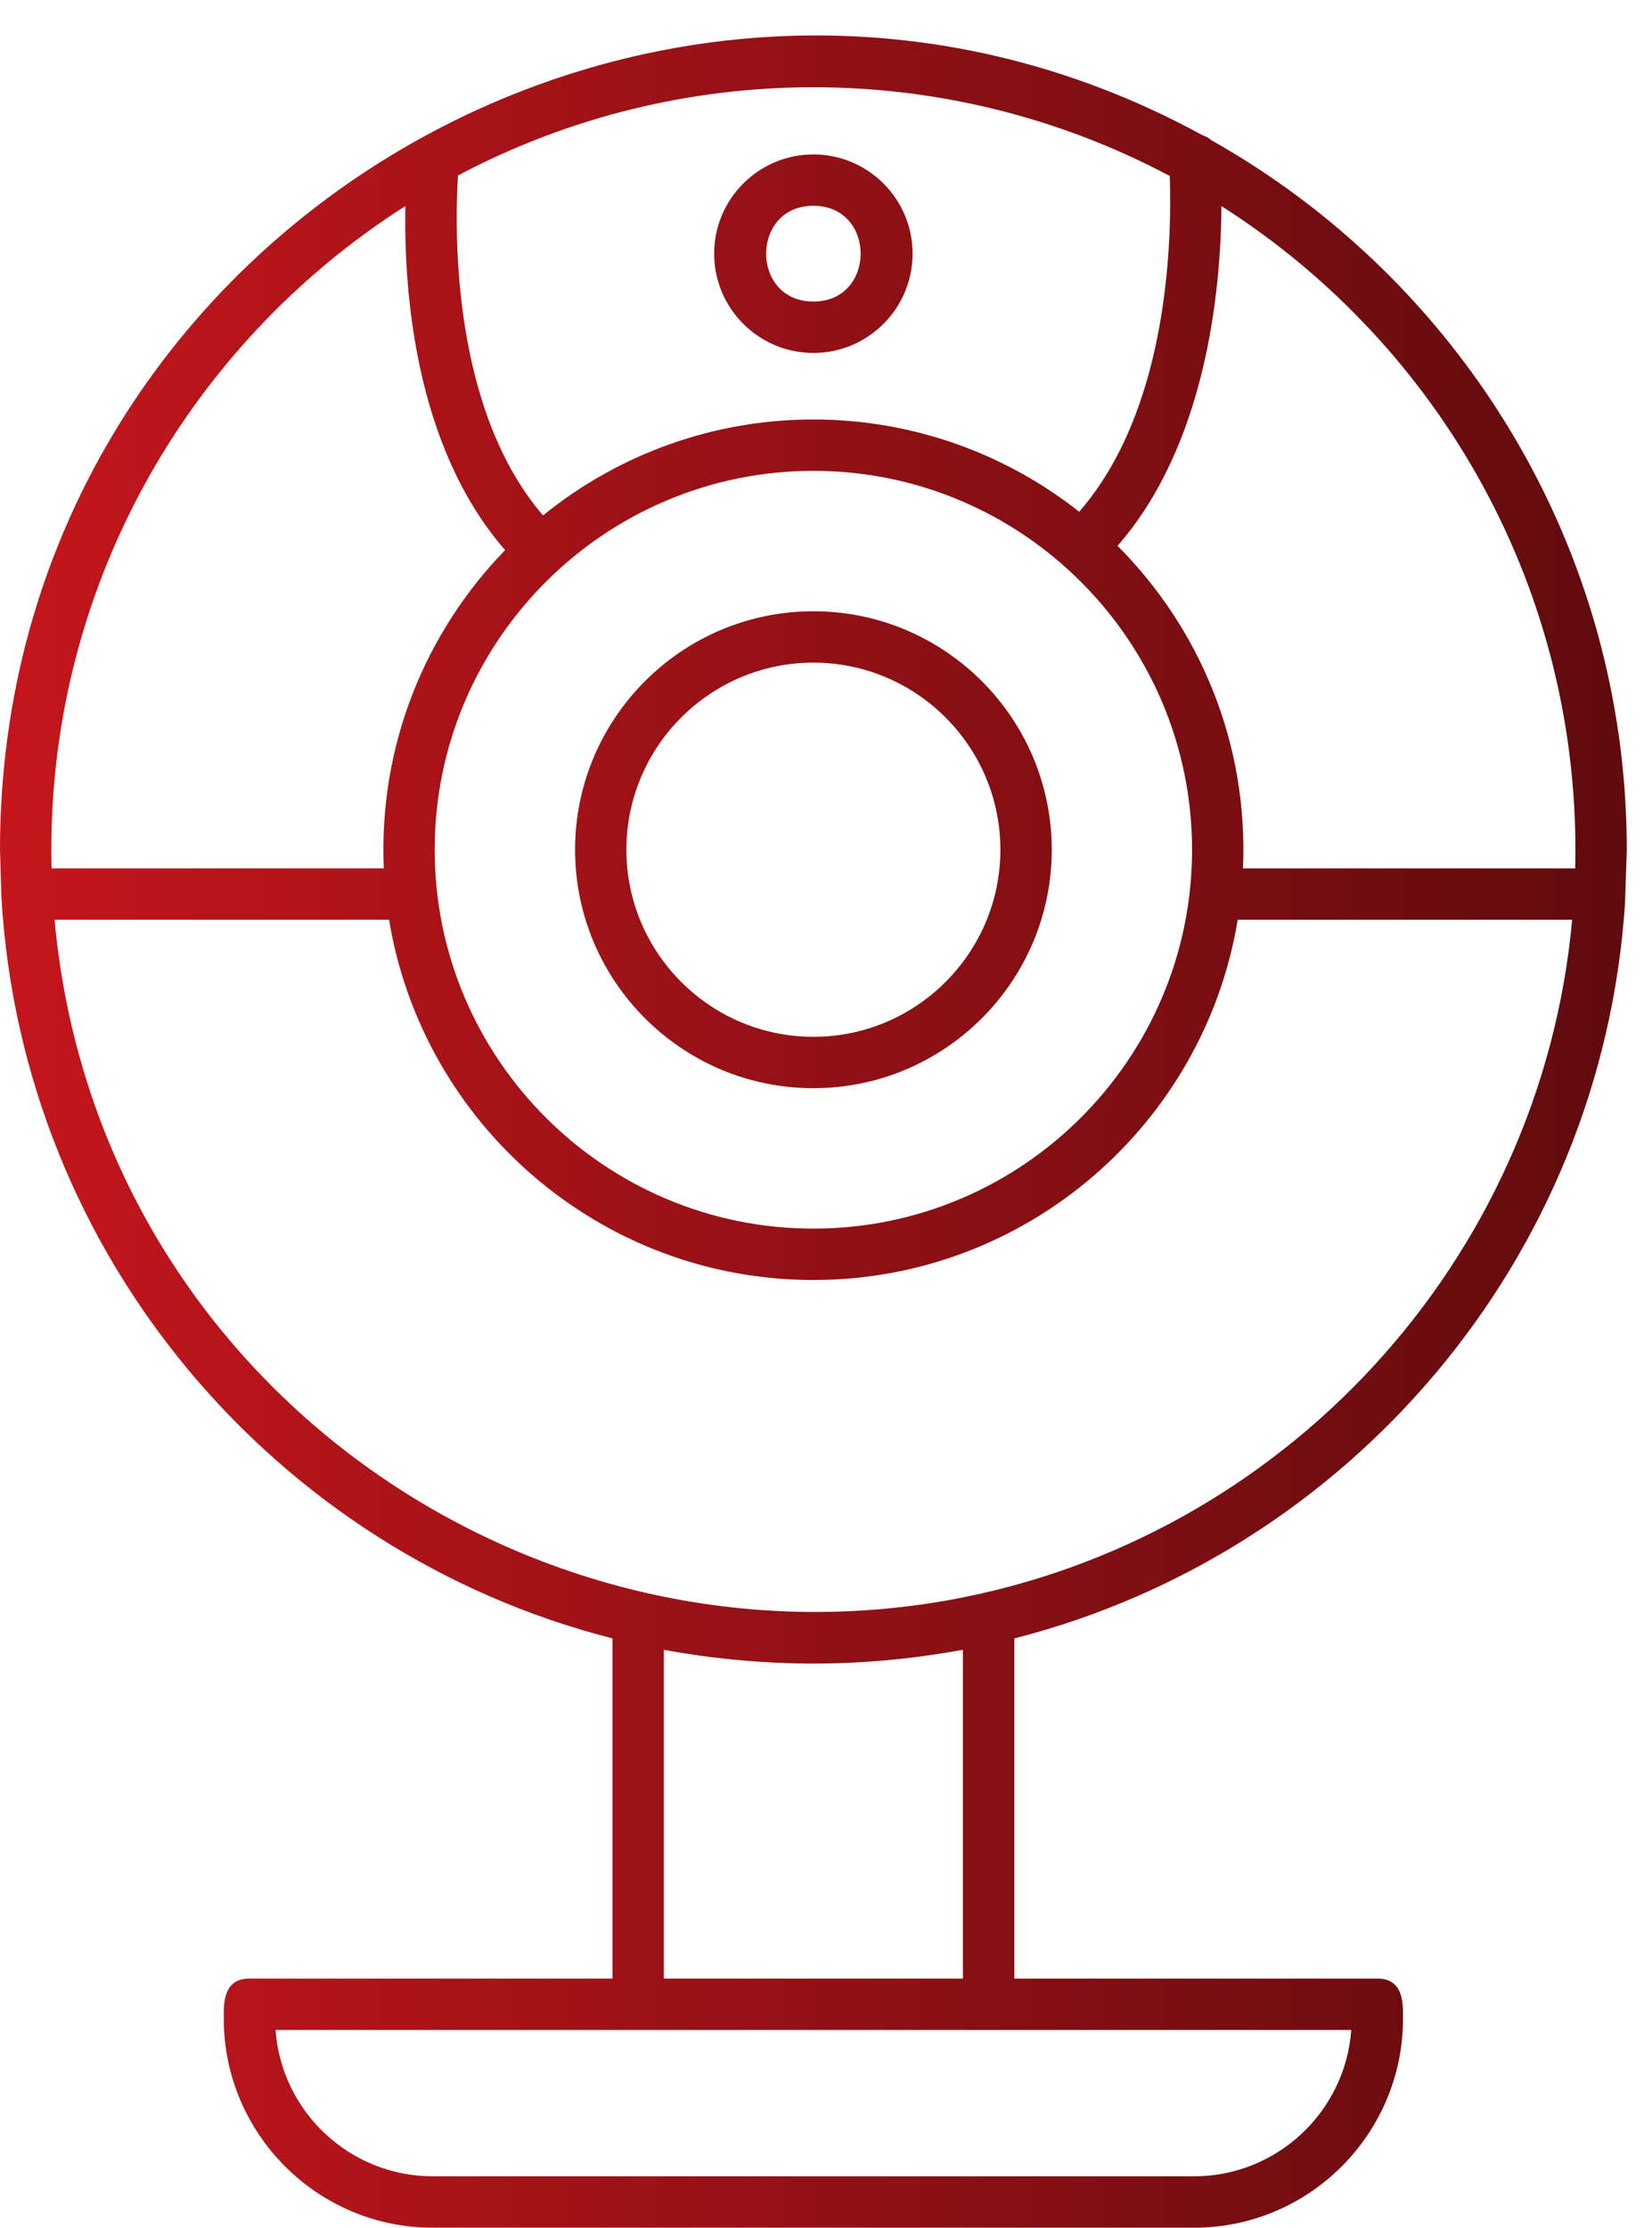 <svg width="46" height="62" viewBox="0 0 46 62" fill="none" xmlns="http://www.w3.org/2000/svg">
<path fill-rule="evenodd" clip-rule="evenodd" d="M30.05 14.243C32.508 11.425 32.637 6.813 32.572 4.898C26.385 1.61 18.943 1.604 12.752 4.884C12.653 6.506 12.594 11.411 15.121 14.345C19.464 10.823 25.658 10.78 30.05 14.243ZM22.649 9.823C21.126 9.823 19.886 8.583 19.886 7.06C19.886 5.537 21.126 4.298 22.649 4.298C24.172 4.298 25.411 5.537 25.411 7.06C25.411 8.583 24.172 9.823 22.649 9.823ZM22.649 5.727C20.895 5.727 20.895 8.393 22.649 8.393C24.403 8.393 24.403 5.727 22.649 5.727ZM33.48 3.762C33.573 3.792 33.658 3.84 33.732 3.903C40.629 7.79 45.298 15.184 45.298 23.65L45.248 25.148C44.598 35.042 37.568 43.221 28.244 45.599V55.066H38.352C39.101 55.066 39.067 55.791 39.067 56.18C39.067 59.389 36.456 62 33.248 62H12.05C8.841 62 6.231 59.389 6.231 56.18C6.231 55.791 6.197 55.066 6.946 55.066H17.055V45.599C7.677 43.208 0.619 34.947 0.04 24.977L0 23.65C0 6.394 18.553 -4.399 33.48 3.762ZM34.012 5.736C33.993 8.142 33.573 12.38 31.118 15.192C33.416 17.493 34.762 20.696 34.611 24.168H43.862C44.044 16.457 40.096 9.609 34.012 5.736ZM43.778 25.598H34.464C33.531 31.277 28.588 35.624 22.649 35.624C16.71 35.624 11.768 31.277 10.834 25.598H1.519C2.684 38.324 14.54 46.651 26.408 44.535C35.696 42.868 42.905 35.135 43.777 25.598H43.778ZM1.436 24.168H10.687C10.539 20.756 11.838 17.602 14.065 15.31C11.567 12.445 11.243 8.151 11.287 5.735C5.207 9.605 1.247 16.462 1.436 24.168ZM22.649 46.299C21.273 46.299 19.84 46.167 18.485 45.916V55.066H26.813V45.915C25.43 46.167 24.056 46.299 22.649 46.299V46.299ZM22.649 13.104C16.852 13.104 12.104 17.82 12.104 23.649C12.104 29.464 16.835 34.194 22.649 34.194C28.463 34.194 33.193 29.464 33.193 23.649C33.193 17.835 28.463 13.104 22.649 13.104ZM22.649 30.286C18.989 30.286 16.013 27.308 16.013 23.649C16.013 19.99 18.99 17.012 22.649 17.012C26.308 17.012 29.286 19.99 29.286 23.649C29.286 27.308 26.308 30.286 22.649 30.286ZM22.649 18.442C19.778 18.442 17.442 20.778 17.442 23.649C17.442 26.52 19.778 28.856 22.649 28.856C25.52 28.856 27.856 26.52 27.856 23.649C27.856 20.777 25.52 18.442 22.649 18.442ZM7.673 56.496C7.835 58.769 9.737 60.569 12.05 60.569H33.248C35.562 60.569 37.463 58.769 37.626 56.496H7.673Z" fill="url(#paint0_linear_1_19164)"/>
<defs>
<linearGradient id="paint0_linear_1_19164" x1="0" y1="36.889" x2="45.298" y2="36.889" gradientUnits="userSpaceOnUse">
<stop stop-color="#C4161C"/>
<stop offset="1" stop-color="#600B0E"/>
</linearGradient>
</defs>
</svg>
